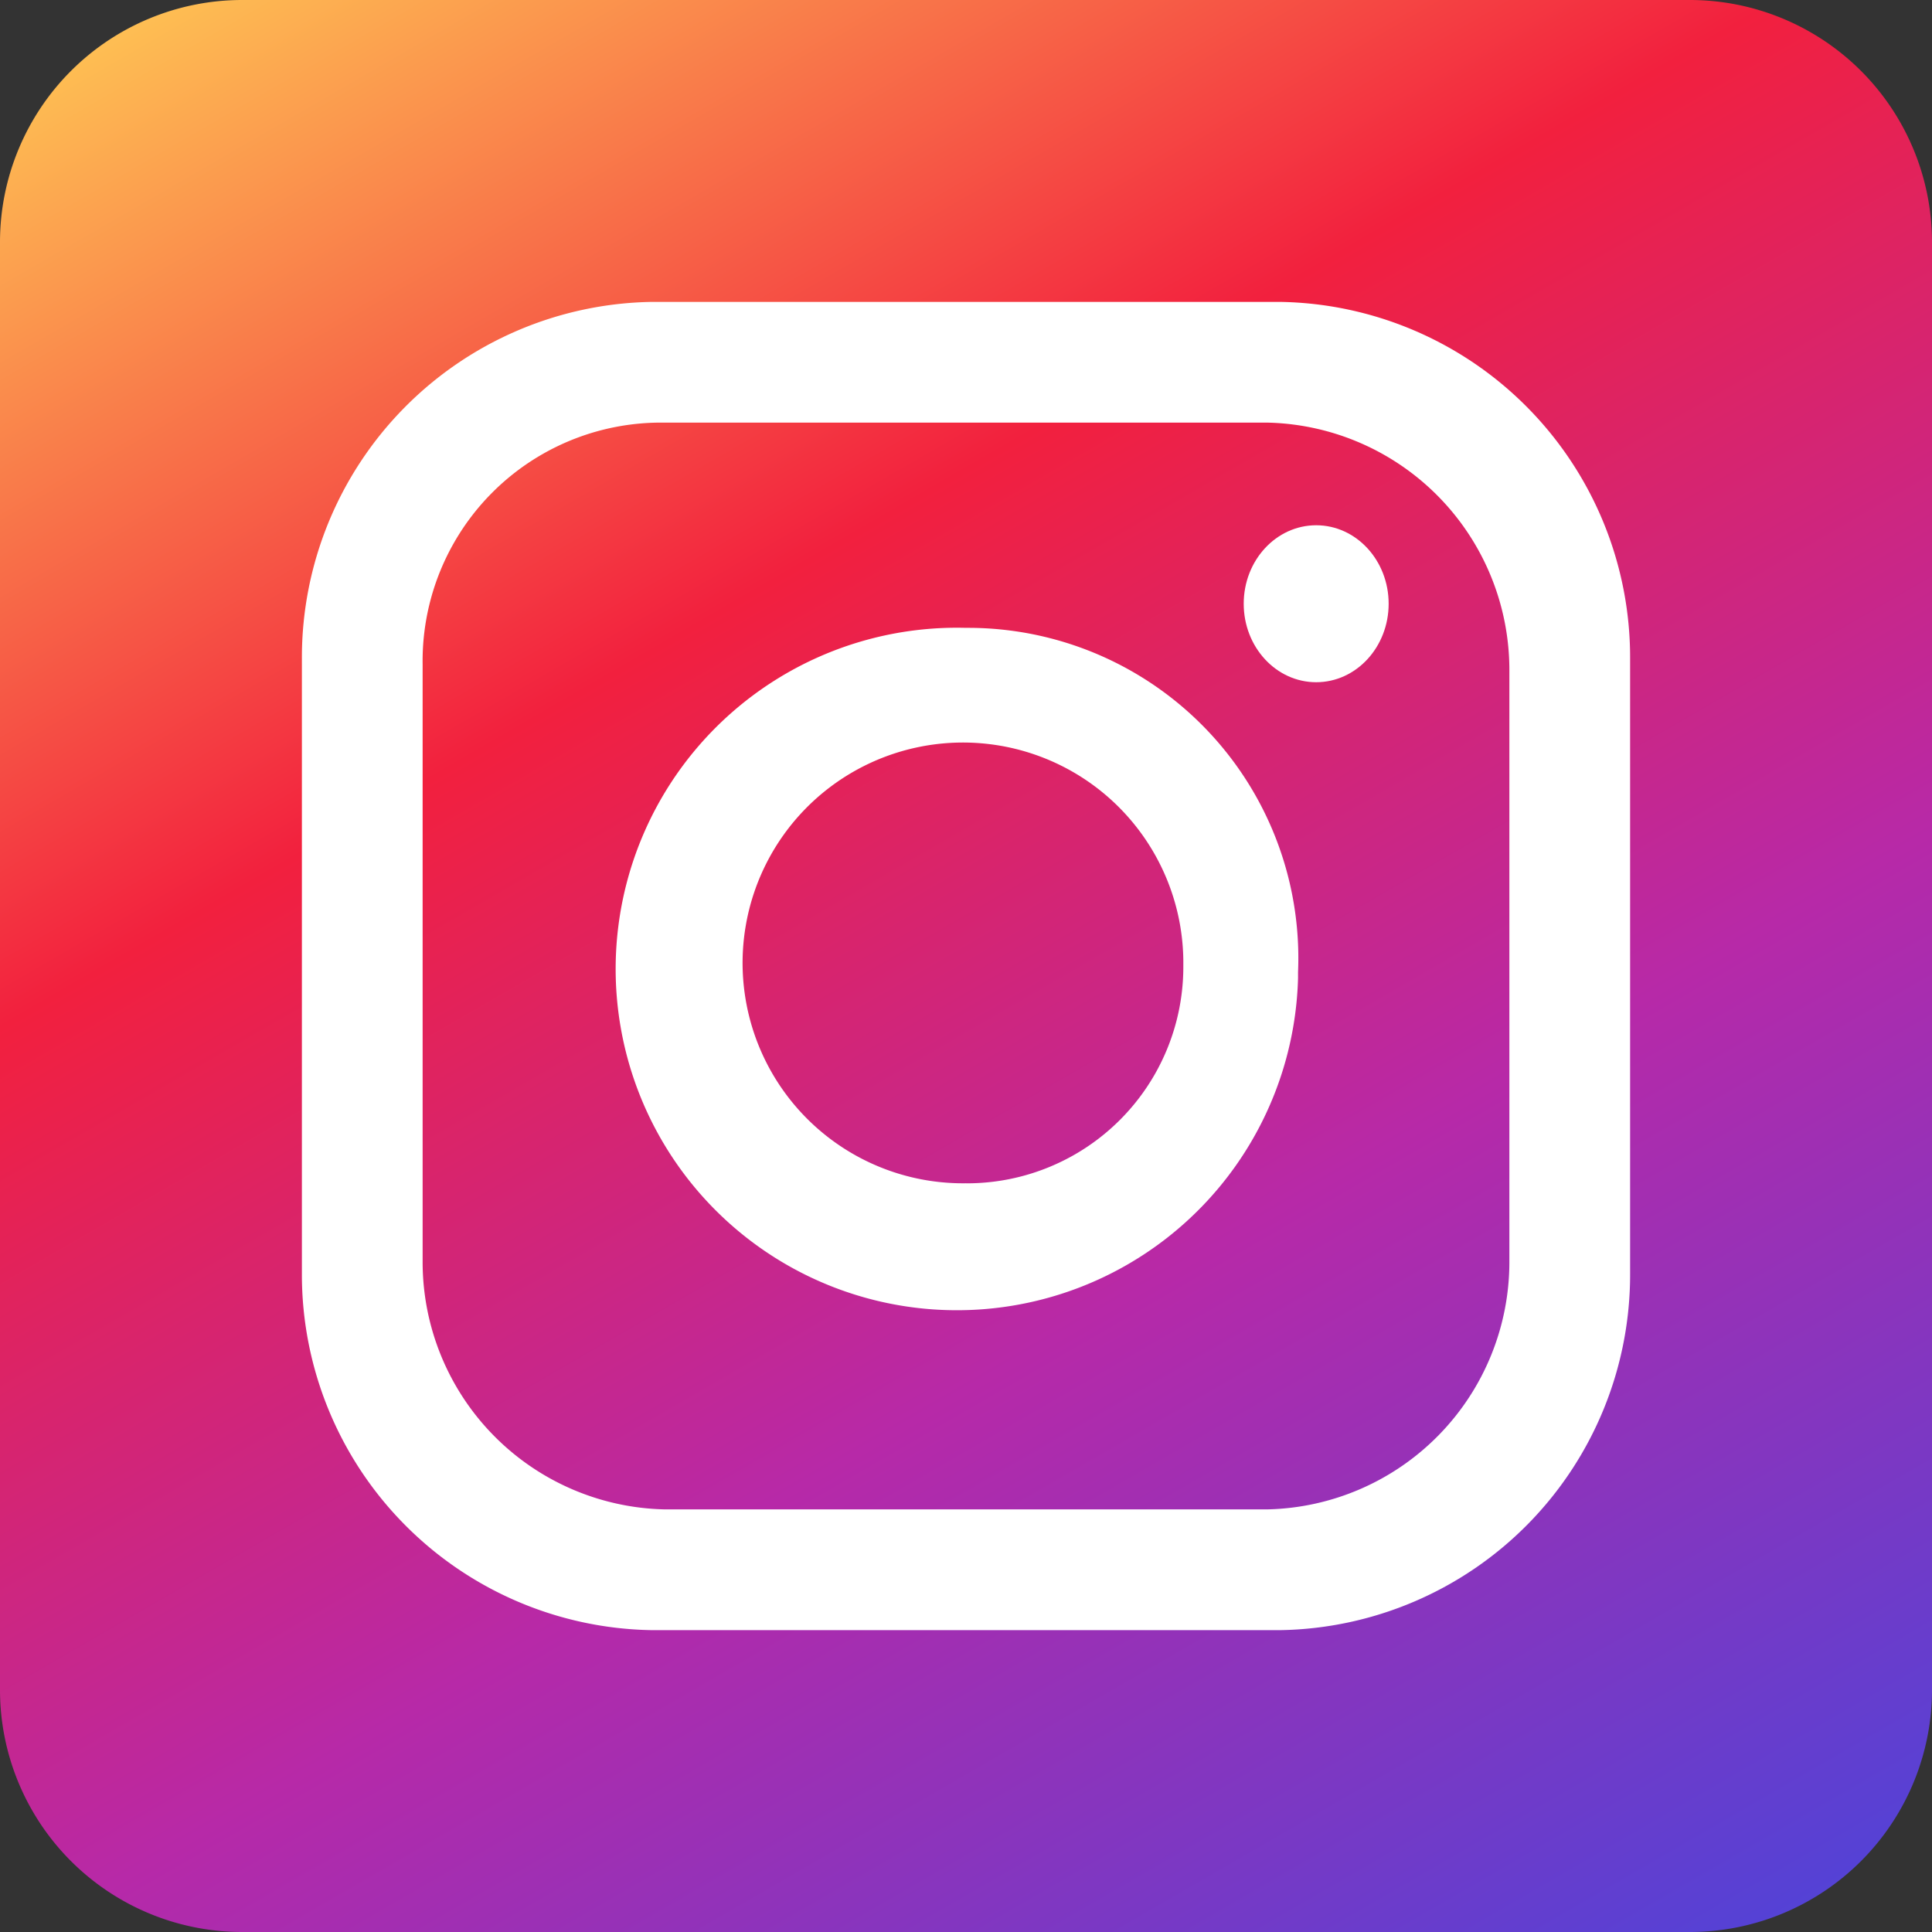 <?xml version="1.0" encoding="UTF-8"?>
<svg xmlns="http://www.w3.org/2000/svg" xmlns:xlink="http://www.w3.org/1999/xlink" id="_6636603_instagram_social_media_social_network_icon" data-name="6636603_instagram_social media_social network_icon" width="41.431" height="41.431" viewBox="0 0 41.431 41.431">
  <rect x="0" y="0" width="41.431" height="41.431" fill="#333333" stroke="none"/>
  <defs>
    <linearGradient id="linear-gradient" x1="0.181" y1="-0.052" x2="0.819" y2="1.052" gradientUnits="objectBoundingBox">
      <stop offset="0" stop-color="#fec053"></stop>
      <stop offset="0.327" stop-color="#f2203e"></stop>
      <stop offset="0.648" stop-color="#b729a8"></stop>
      <stop offset="1" stop-color="#5342d6"></stop>
    </linearGradient>
  </defs>
  <path id="Path_1065" data-name="Path 1065" d="M5.179,0H36.252a5.194,5.194,0,0,1,5.179,5.179V36.252a5.194,5.194,0,0,1-5.179,5.179H5.179A5.194,5.194,0,0,1,0,36.252V5.179A5.194,5.194,0,0,1,5.179,0Z" fill="url(#linear-gradient)"></path>
  <path id="Path_1066" data-name="Path 1066" d="M25.974,5H12.509A7.626,7.626,0,0,0,5,12.639V25.845a7.626,7.626,0,0,0,7.509,7.639H25.974a7.626,7.626,0,0,0,7.509-7.639V12.639A7.626,7.626,0,0,0,25.974,5Zm4.92,20.586a5.307,5.307,0,0,1-5.179,5.308H12.768a5.307,5.307,0,0,1-5.179-5.308V12.768a5.112,5.112,0,0,1,5.179-5.179H25.715A5.307,5.307,0,0,1,30.894,12.9Z" transform="translate(1.474 1.474)" fill="#fff"></path>
  <path id="Path_1067" data-name="Path 1067" d="M17.71,10.4a7.318,7.318,0,1,0,7.121,7.509v-.129A7.082,7.082,0,0,0,17.71,10.4Zm0,11.911a4.726,4.726,0,1,1,4.661-4.79v.129A4.642,4.642,0,0,1,17.71,22.312Z" transform="translate(3.005 3.064)" fill="#fff"></path>
  <ellipse id="Ellipse_8" data-name="Ellipse 8" cx="1.554" cy="1.683" rx="1.554" ry="1.683" transform="translate(26.671 11.264)" fill="#fff"></ellipse>
</svg>

